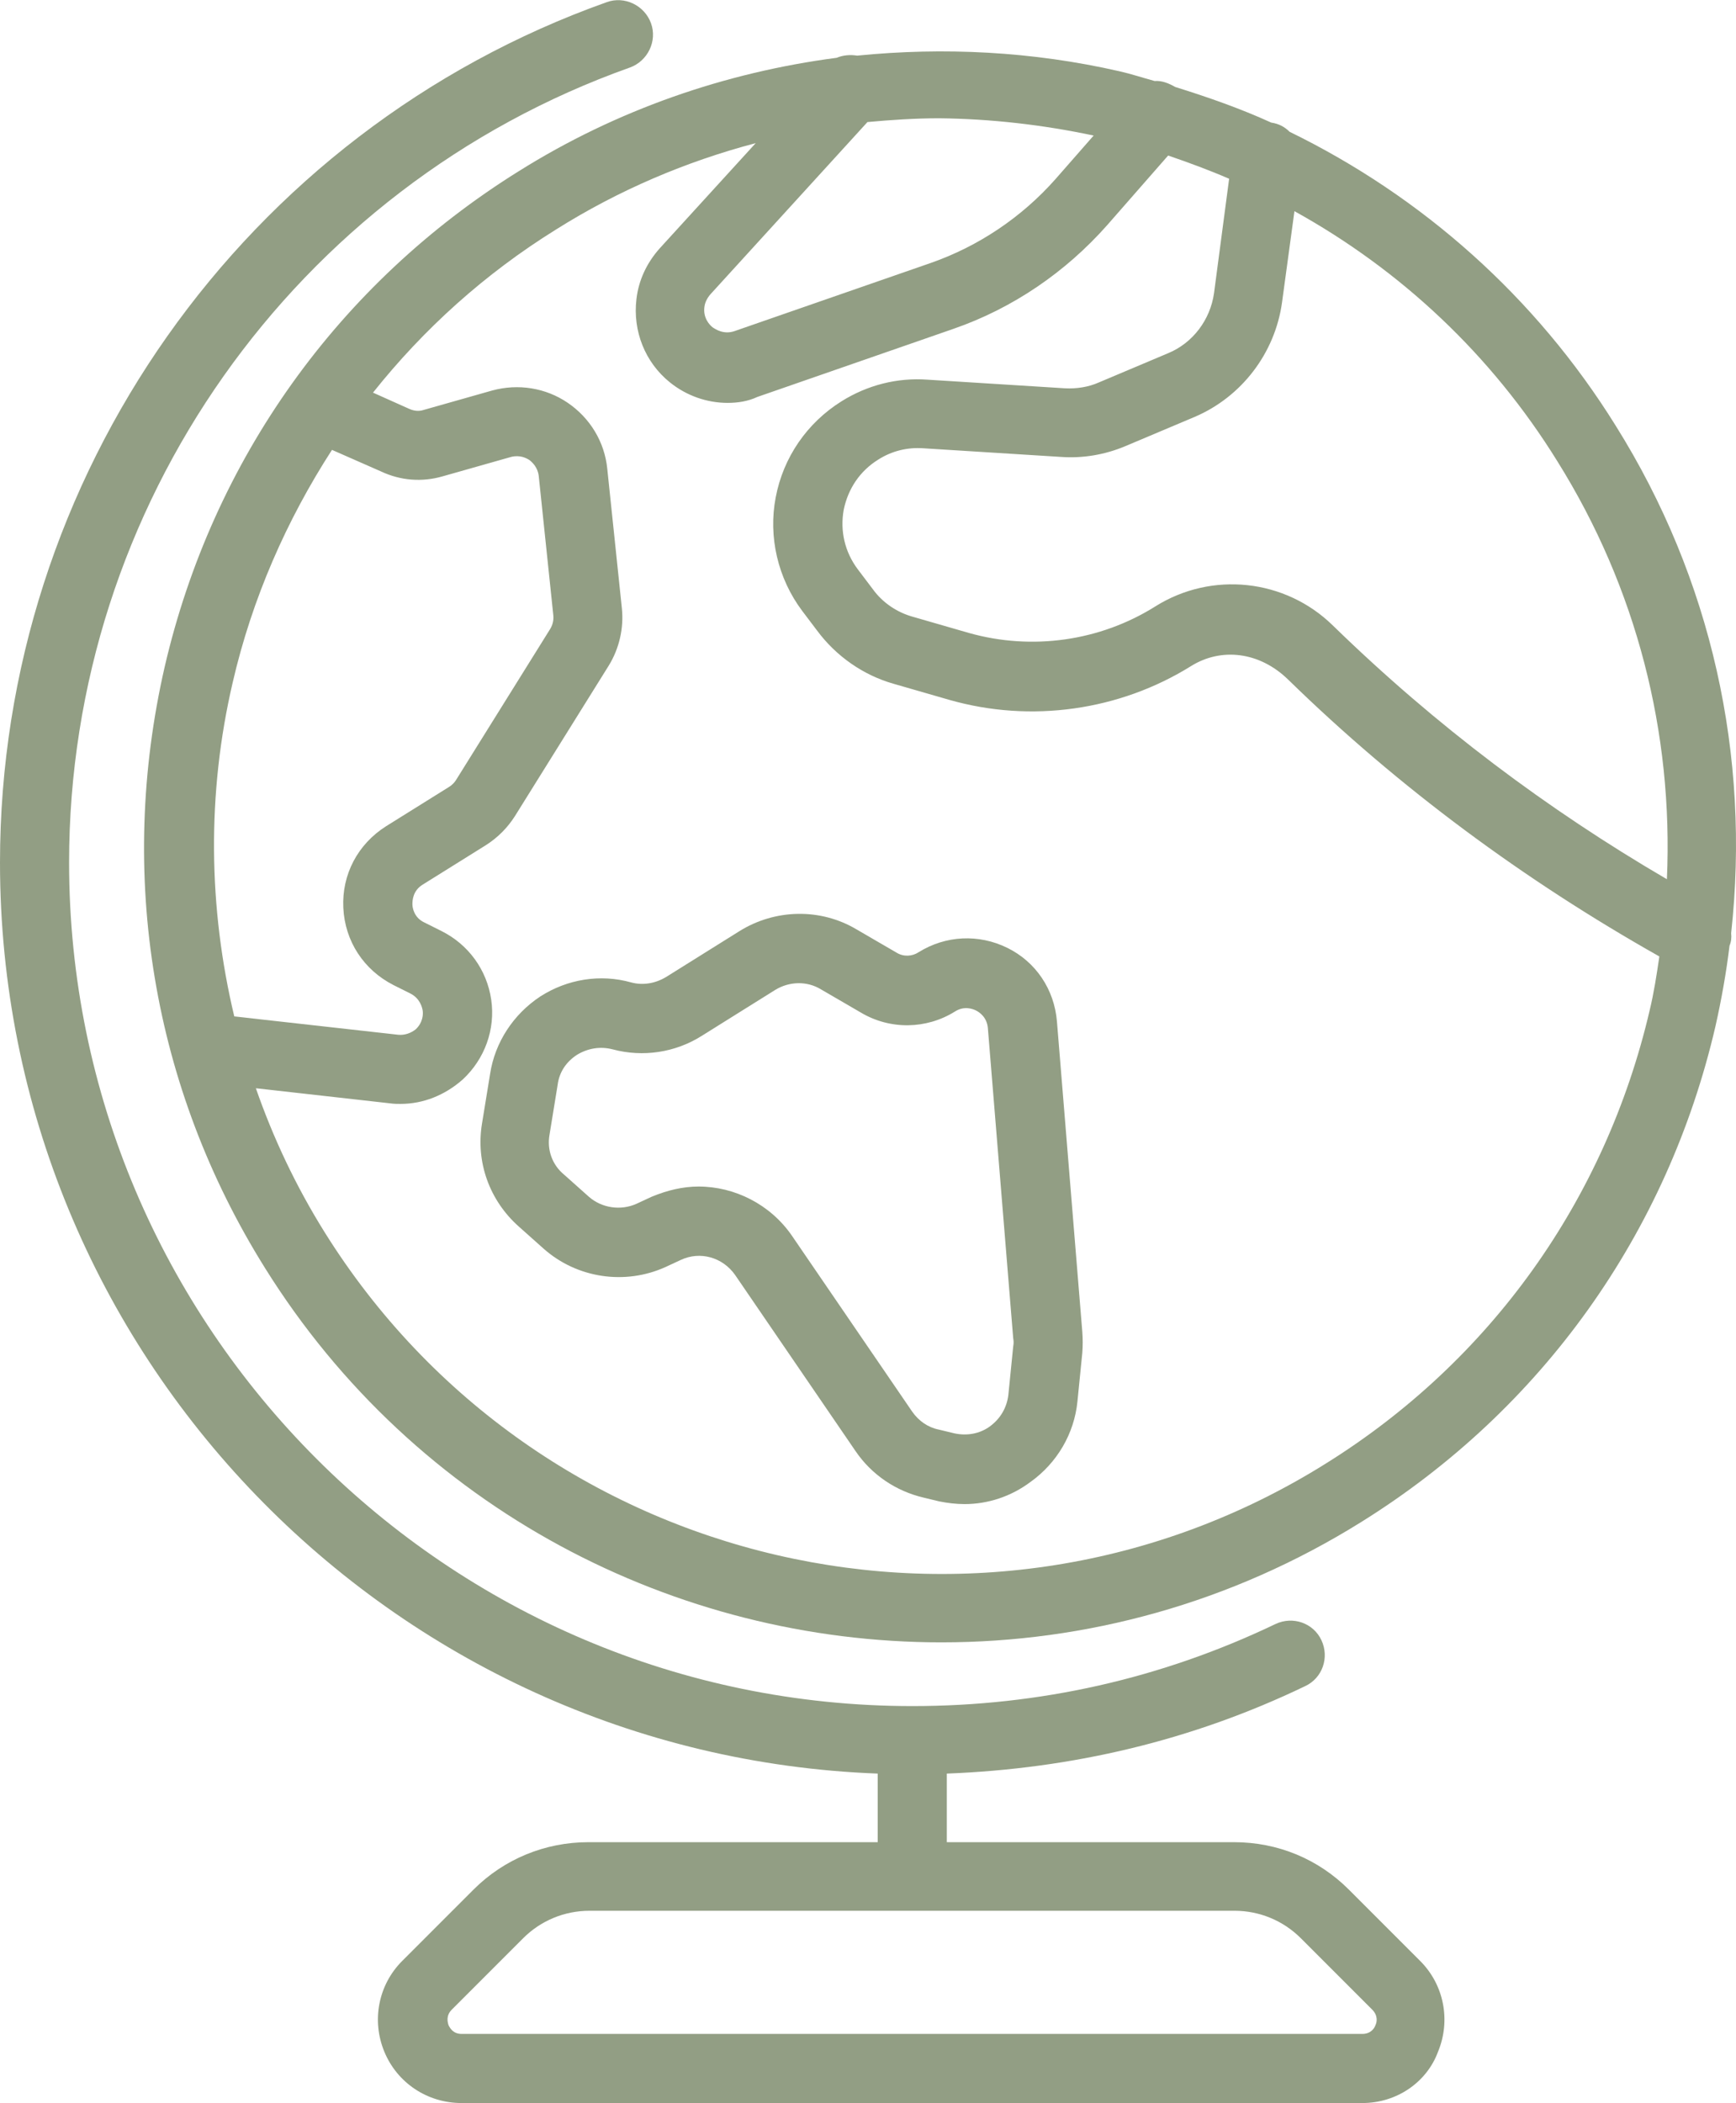 <?xml version="1.0" encoding="utf-8"?>
<!-- Generator: Adobe Illustrator 26.3.1, SVG Export Plug-In . SVG Version: 6.00 Build 0)  -->
<svg version="1.1" id="Laag_1" xmlns="http://www.w3.org/2000/svg" xmlns:xlink="http://www.w3.org/1999/xlink" x="0px" y="0px"
	 viewBox="0 0 32.16 38.94" style="enable-background:new 0 0 32.16 38.94;" xml:space="preserve">
<style type="text/css">
	.st0{fill:#929E84;}
</style>
<g>
	<path class="st0" d="M32.07,17.28c0.36-3.28-0.36-6.56-2.14-9.4c-1.48-2.38-3.58-4.24-6.04-5.44c-0.09-0.09-0.2-0.15-0.34-0.17
		c0,0,0,0,0,0c-0.57-0.26-1.17-0.47-1.78-0.66c-0.12-0.07-0.25-0.12-0.38-0.11c-0.22-0.06-0.43-0.13-0.65-0.18
		c-1.62-0.37-3.26-0.45-4.86-0.29c-0.13-0.02-0.26-0.01-0.38,0.04c-2.06,0.27-4.07,0.96-5.89,2.1c-3.34,2.08-5.67,5.34-6.56,9.18
		c-0.88,3.84-0.23,7.79,1.86,11.13c2.79,4.47,7.61,6.93,12.53,6.93c2.67,0,5.36-0.72,7.78-2.23c3.34-2.08,5.67-5.34,6.56-9.18
		c0.11-0.49,0.2-0.99,0.26-1.49C32.07,17.44,32.08,17.36,32.07,17.28z M28.85,8.54c1.47,2.35,2.15,5.03,2.03,7.74
		c-2.21-1.29-4.28-2.84-6.19-4.7c-0.88-0.86-2.24-1.01-3.29-0.35c-1.02,0.64-2.28,0.82-3.45,0.49l-1.04-0.3
		c-0.29-0.08-0.56-0.26-0.74-0.51l-0.28-0.37c-0.24-0.32-0.33-0.71-0.26-1.1c0.08-0.39,0.3-0.72,0.64-0.93
		c0.25-0.16,0.54-0.23,0.83-0.21l2.55,0.16c0.41,0.03,0.82-0.04,1.2-0.2l1.28-0.54C23,7.35,23.62,6.54,23.75,5.6l0.23-1.69
		C25.95,5,27.63,6.57,28.85,8.54z M20.26,2.51l-0.71,0.81c-0.62,0.7-1.42,1.24-2.31,1.55l-3.63,1.26c-0.2,0.07-0.35-0.03-0.41-0.07
		c-0.05-0.04-0.18-0.17-0.15-0.38c0.01-0.08,0.05-0.16,0.11-0.23l2.91-3.19c0.44-0.04,0.88-0.07,1.33-0.07
		C18.35,2.2,19.32,2.31,20.26,2.51z M4.31,12.64c0.36-1.56,1-3.01,1.84-4.31l0.91,0.4C7.42,8.9,7.82,8.93,8.2,8.82l1.27-0.36
		c0.16-0.04,0.28,0.02,0.34,0.06c0.05,0.04,0.15,0.13,0.17,0.29l0.27,2.58c0.01,0.09-0.01,0.18-0.06,0.26l-1.74,2.79
		c-0.03,0.05-0.08,0.1-0.13,0.13L7.15,15.3c-0.52,0.33-0.82,0.89-0.79,1.51c0.03,0.62,0.38,1.15,0.93,1.43l0.32,0.16
		c0.17,0.09,0.21,0.25,0.22,0.31s0.01,0.22-0.13,0.35c-0.09,0.07-0.2,0.11-0.32,0.1l-3.04-0.34C3.86,16.81,3.83,14.7,4.31,12.64z
		 M24.56,27.1c-6.3,3.94-14.62,2.01-18.55-4.29c-0.53-0.85-0.95-1.74-1.27-2.66l2.49,0.28c0.07,0.01,0.13,0.01,0.19,0.01
		c0.42,0,0.82-0.16,1.15-0.45c0.41-0.38,0.61-0.93,0.53-1.48c-0.08-0.55-0.42-1.02-0.92-1.27l-0.32-0.16
		c-0.19-0.09-0.22-0.27-0.22-0.34c0-0.07,0.01-0.25,0.19-0.36L9,15.65c0.22-0.14,0.4-0.32,0.54-0.54l1.74-2.79
		c0.19-0.31,0.28-0.69,0.24-1.06l-0.27-2.58c-0.05-0.5-0.32-0.94-0.73-1.22C10.11,7.18,9.6,7.1,9.12,7.23L7.85,7.59
		C7.76,7.62,7.67,7.61,7.58,7.57l-0.67-0.3c0.94-1.18,2.07-2.2,3.39-3.02c1.16-0.73,2.41-1.26,3.7-1.6L12.22,4.6
		c-0.24,0.27-0.39,0.59-0.43,0.94c-0.07,0.59,0.16,1.17,0.62,1.54c0.31,0.25,0.69,0.38,1.07,0.38c0.19,0,0.38-0.03,0.55-0.11
		l3.63-1.26c1.1-0.38,2.08-1.05,2.85-1.92l1.13-1.29c0.38,0.13,0.76,0.27,1.13,0.43l-0.28,2.12c-0.07,0.49-0.39,0.92-0.85,1.11
		l-1.28,0.54c-0.2,0.09-0.42,0.12-0.63,0.11l-2.55-0.16c-0.56-0.04-1.11,0.1-1.59,0.4c-0.64,0.4-1.08,1.04-1.22,1.78
		c-0.14,0.73,0.04,1.5,0.49,2.1l0.28,0.37c0.35,0.47,0.85,0.82,1.41,0.98l1.04,0.3c1.51,0.43,3.15,0.2,4.48-0.63
		c0.55-0.34,1.26-0.27,1.8,0.26c2.05,2,4.37,3.71,6.87,5.12c-0.05,0.34-0.1,0.67-0.18,1C29.74,22.22,27.61,25.2,24.56,27.1z"/>
	<path class="st0" d="M18.66,17.55c-0.53-0.26-1.14-0.23-1.64,0.08c-0.12,0.08-0.28,0.09-0.41,0.01l-0.74-0.43
		c-0.67-0.4-1.51-0.38-2.17,0.03l-1.36,0.85c-0.2,0.12-0.43,0.16-0.65,0.1c-0.57-0.16-1.18-0.06-1.68,0.26
		c-0.5,0.33-0.84,0.85-0.93,1.43L8.93,20.8c-0.12,0.72,0.14,1.43,0.68,1.91l0.46,0.41c0.62,0.55,1.51,0.68,2.26,0.34l0.28-0.13
		c0.36-0.17,0.78-0.05,1.01,0.28l2.23,3.26c0.3,0.44,0.75,0.74,1.26,0.86l0.29,0.07c0.15,0.03,0.31,0.05,0.47,0.05
		c0.43,0,0.86-0.14,1.22-0.41c0.49-0.35,0.81-0.89,0.87-1.49l0.09-0.9c0.01-0.13,0.01-0.26,0-0.39l-0.47-5.75
		C19.53,18.32,19.19,17.81,18.66,17.55z M18.77,24.93l-0.09,0.9c-0.03,0.24-0.15,0.44-0.34,0.58s-0.43,0.18-0.66,0.13l-0.29-0.07
		c-0.2-0.04-0.37-0.16-0.49-0.33l-2.23-3.26c-0.4-0.58-1.06-0.91-1.73-0.91c-0.29,0-0.58,0.07-0.87,0.19l-0.28,0.13
		c-0.29,0.13-0.64,0.08-0.88-0.13l-0.46-0.41c-0.22-0.18-0.32-0.46-0.27-0.74l0.15-0.92c0.03-0.24,0.16-0.43,0.36-0.56
		c0.2-0.12,0.43-0.16,0.66-0.1c0.56,0.15,1.16,0.06,1.65-0.25l1.36-0.85c0.26-0.16,0.59-0.17,0.85-0.01l0.74,0.43
		c0.54,0.32,1.21,0.31,1.74-0.02c0.17-0.11,0.33-0.05,0.39-0.02c0.06,0.03,0.2,0.12,0.22,0.32l0.47,5.75
		C18.78,24.83,18.78,24.88,18.77,24.93z"/>
	<path class="st0" d="M24.99,34.99c-0.57-0.57-1.32-0.88-2.13-0.88h-5.32v-1.27c2.32-0.09,4.54-0.61,6.64-1.62
		c0.32-0.15,0.45-0.53,0.3-0.85c-0.15-0.32-0.53-0.45-0.85-0.3c-2.11,1.01-4.37,1.52-6.73,1.52c0,0,0,0,0,0s0,0,0,0
		c-8.61,0-15.62-7.01-15.62-15.62c0-6.6,4.17-12.51,10.39-14.72c0.33-0.12,0.51-0.49,0.39-0.82c-0.12-0.33-0.49-0.51-0.82-0.39
		C4.52,2.43,0,8.83,0,15.97c0,9.1,7.24,16.53,16.26,16.87v1.27H10.9c-0.8,0-1.56,0.31-2.13,0.88l-1.32,1.32
		c-0.44,0.44-0.57,1.1-0.33,1.68s0.8,0.95,1.43,0.95h16.69c0.63,0,1.19-0.38,1.4-0.95c0.24-0.58,0.11-1.24-0.33-1.68L24.99,34.99z
		 M25.48,37.5c-0.02,0.06-0.09,0.16-0.24,0.16H8.55c-0.15,0-0.21-0.1-0.24-0.16c-0.02-0.06-0.05-0.18,0.06-0.29l1.32-1.32
		c0.33-0.33,0.77-0.51,1.23-0.51h11.95c0.46,0,0.9,0.18,1.23,0.51l1.32,1.32C25.53,37.32,25.51,37.44,25.48,37.5z"/>
</g>
</svg>
